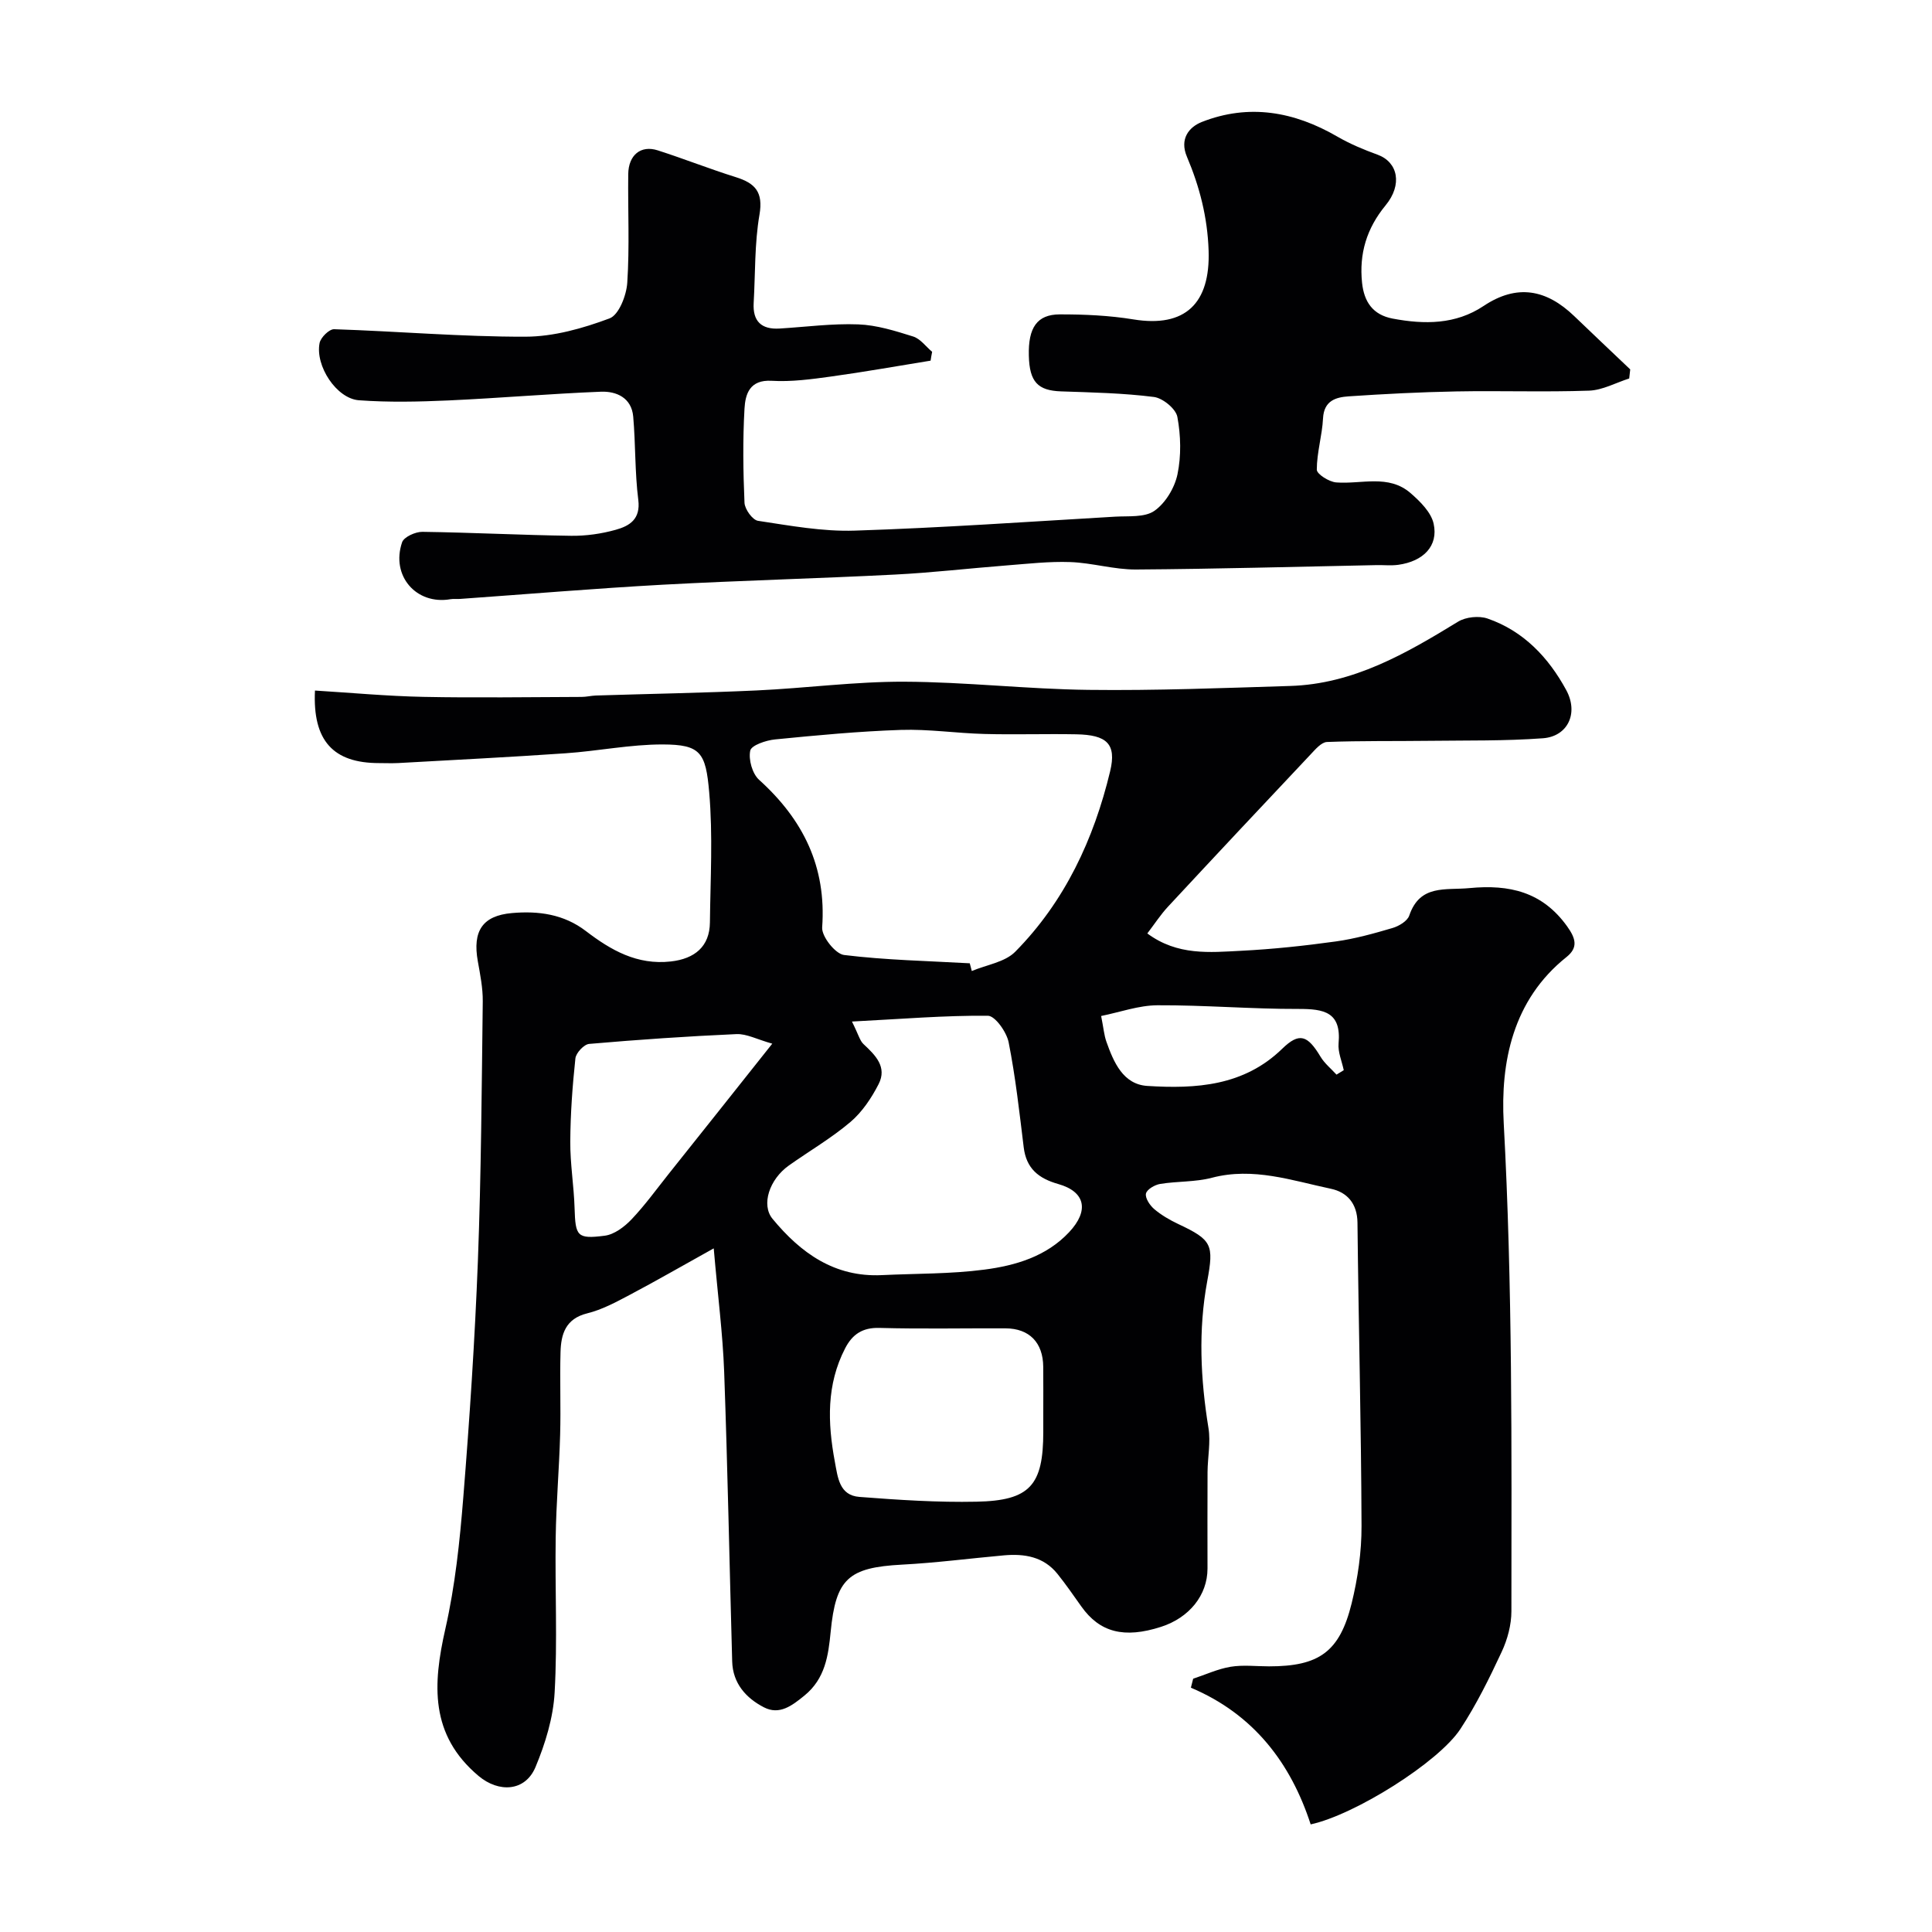 <svg enable-background="new 0 0 400 400" viewBox="0 0 400 400" xmlns="http://www.w3.org/2000/svg"><g fill="#010103"><path d="m147.77 258.46c-6.5 3.61-11.9 6.73-17.41 9.64-2.82 1.49-5.72 3.06-8.77 3.81-4.5 1.11-5.44 4.3-5.54 8.04-.16 5.69.08 11.39-.08 17.09-.2 7.1-.82 14.19-.92 21.3-.16 10.69.38 21.42-.22 32.08-.29 5.22-1.93 10.57-3.96 15.43-2.13 5.09-7.6 5.36-11.79 1.84-10.12-8.51-9.48-18.97-6.87-30.47 2.02-8.9 2.98-18.09 3.71-27.21 1.31-16.27 2.39-32.58 3.02-48.89.68-17.92.79-35.86 1.01-53.79.03-2.76-.53-5.55-1.02-8.29-1.13-6.27.95-9.46 7.06-10 5.47-.48 10.73.21 15.33 3.74 5.16 3.94 10.58 7.07 17.58 6.28 4.96-.56 8.02-3.11 8.08-8.06.1-9 .63-18.05-.15-26.98-.71-8.21-1.77-9.87-9.62-9.89-6.71-.01-13.41 1.37-20.13 1.83-11.52.8-23.06 1.37-34.59 2.02-1.33.07-2.67.01-4 .01-9.49 0-13.78-4.61-13.28-15.02 7.48.46 14.97 1.16 22.47 1.31 10.9.22 21.81.04 32.72.01.98 0 1.96-.25 2.95-.29 11.1-.35 22.2-.54 33.29-1.05 10.21-.47 20.4-1.85 30.6-1.81 12.7.05 25.39 1.54 38.1 1.69 13.92.17 27.86-.38 41.78-.81 13.09-.4 23.97-6.71 34.76-13.31 1.6-.98 4.32-1.26 6.09-.65 7.46 2.57 12.64 8.07 16.3 14.81 2.61 4.8.31 9.6-4.82 9.98-7.85.58-15.75.43-23.63.53-7.03.09-14.06-.03-21.08.24-1.17.05-2.41 1.53-3.39 2.57-9.88 10.48-19.74 20.99-29.54 31.54-1.52 1.64-2.75 3.54-4.27 5.53 6.25 4.63 12.93 3.92 19.41 3.59 6.55-.33 13.1-1.03 19.59-1.93 3.98-.55 7.91-1.65 11.78-2.79 1.32-.39 3.06-1.43 3.45-2.57 2.22-6.52 7.49-5.21 12.48-5.69 8.25-.79 15.08.77 20.2 7.91 1.8 2.51 2.33 4.4-.12 6.36-11.16 8.9-13.69 21.81-13 34.4 1.83 33.68 1.62 67.35 1.59 101.04 0 2.82-.81 5.84-2.01 8.41-2.55 5.47-5.24 10.94-8.55 15.98-4.53 6.9-21.88 17.78-31 19.75-4.09-12.61-11.74-22.79-24.8-28.3.16-.62.31-1.24.47-1.86 2.58-.85 5.1-2.03 7.74-2.47 2.6-.43 5.32-.09 7.98-.09 10.34 0 14.61-2.98 17.09-13.03 1.28-5.21 2.07-10.68 2.05-16.03-.07-20.93-.62-41.86-.84-62.79-.04-4.01-2.18-6.33-5.51-7.03-8.08-1.71-16.07-4.52-24.62-2.28-3.45.91-7.17.7-10.72 1.28-1.12.18-2.76 1.14-2.94 2-.2.93.81 2.44 1.7 3.2 1.47 1.25 3.21 2.26 4.96 3.09 7.05 3.31 7.42 4.29 6.02 11.87-1.87 10.11-1.39 20.24.26 30.38.48 2.95-.17 6.07-.19 9.11-.04 6.66-.01 13.33-.01 19.99 0 5.48-3.75 10.17-9.62 12.06-7.64 2.46-12.69 1.16-16.51-4.23-1.61-2.27-3.19-4.56-4.93-6.73-2.86-3.57-6.83-4.22-11.09-3.84-7.03.63-14.05 1.55-21.09 1.92-11.12.59-13.71 2.91-14.78 13.91-.48 4.91-1.13 9.7-5.43 13.2-2.59 2.11-5.18 4.09-8.39 2.43-3.7-1.91-6.45-4.96-6.57-9.51-.56-19.99-.94-39.98-1.66-59.97-.29-7.85-1.31-15.67-2.16-25.54zm53.01-59.02c.14.53.28 1.07.42 1.6 3.04-1.29 6.84-1.82 8.98-3.98 10.28-10.4 16.29-23.33 19.66-37.37 1.38-5.74-.75-7.54-6.99-7.66-6.35-.12-12.71.1-19.05-.07-5.76-.15-11.53-1.03-17.27-.84-8.7.29-17.39 1.11-26.07 1.97-1.86.18-4.9 1.21-5.13 2.32-.39 1.85.43 4.78 1.83 6.04 9.12 8.24 13.96 17.98 13.06 30.56-.13 1.87 2.73 5.49 4.53 5.71 8.63 1.06 17.35 1.23 26.03 1.72zm-24.39 12.06c1.36 2.73 1.63 3.96 2.38 4.66 2.47 2.3 4.96 4.75 3.13 8.31-1.47 2.87-3.4 5.76-5.82 7.82-3.95 3.35-8.5 6-12.75 9.01-4.06 2.88-5.77 8.15-3.39 11.04 5.85 7.09 12.85 12.13 22.64 11.66 7.08-.34 14.23-.22 21.23-1.14 6.45-.84 12.83-2.72 17.54-7.75 4.19-4.47 3.37-8.38-2.25-9.97-4.08-1.16-6.61-3.2-7.15-7.58-.89-7.27-1.7-14.58-3.12-21.76-.42-2.12-2.8-5.49-4.3-5.5-8.93-.08-17.87.67-28.14 1.2zm39.61 80.96c0-3.16.02-6.32-.01-9.48-.04-5.02-2.88-7.94-7.81-7.96-8.7-.04-17.41.15-26.11-.09-3.52-.1-5.61 1.35-7.09 4.22-3.89 7.52-3.64 15.4-2.14 23.45.62 3.33.93 7 5.1 7.32 8.06.62 16.17 1.16 24.25.99 11.07-.22 13.81-3.41 13.81-14.45 0-1.34 0-2.67 0-4zm-56.11-76.38c-3.15-.88-5.31-2.07-7.42-1.98-10.17.45-20.34 1.15-30.49 2.03-1.07.09-2.73 1.87-2.85 3-.61 5.72-1.03 11.48-1.06 17.23-.03 4.58.75 9.17.89 13.76.18 5.81.49 6.46 6.24 5.72 1.98-.25 4.08-1.84 5.54-3.37 2.8-2.95 5.2-6.28 7.74-9.47 6.91-8.65 13.79-17.33 21.41-26.92zm68.09-5.73c.5 2.51.61 3.97 1.08 5.3 1.51 4.27 3.46 8.86 8.48 9.18 10.06.63 19.98.04 27.94-7.71 3.53-3.43 5.24-2.81 7.92 1.66.84 1.4 2.19 2.48 3.31 3.71.5-.31 1-.61 1.5-.92-.39-1.86-1.24-3.76-1.07-5.56.59-6.5-3.05-7.13-8.29-7.12-9.74.03-19.48-.81-29.22-.76-3.87.02-7.74 1.43-11.65 2.22z"/><path d="m192.67 74.67c-6.88 1.11-13.74 2.34-20.64 3.29-4.06.56-8.2 1.12-12.26.88-4.56-.27-5.46 2.75-5.63 5.77-.37 6.48-.28 13 0 19.48.06 1.34 1.66 3.57 2.8 3.74 6.64 1 13.38 2.25 20.03 2.03 17.98-.58 35.94-1.84 53.9-2.89 2.77-.16 6.13.2 8.14-1.21 2.29-1.6 4.18-4.75 4.77-7.54.8-3.83.7-8.05-.02-11.91-.31-1.67-3.01-3.88-4.84-4.12-6.37-.81-12.83-.94-19.26-1.16-4.79-.17-6.52-1.96-6.65-7.39-.15-5.78 1.68-8.54 6.4-8.55 5.09-.01 10.25.22 15.26 1.04 10.73 1.75 15.92-3.32 15.56-14.24-.23-6.93-1.87-13.25-4.49-19.44-1.57-3.69.43-6.15 3.09-7.2 9.75-3.83 19.11-2.16 28.05 3.03 2.62 1.52 5.48 2.71 8.34 3.75 4.21 1.54 5.2 6.19 1.64 10.5-3.91 4.75-5.49 9.99-4.86 16.02.42 3.95 2.23 6.63 6.33 7.41 6.57 1.24 13.05 1.25 18.83-2.61 6.95-4.64 13.03-3.41 18.76 2.09 3.85 3.7 7.73 7.36 11.6 11.04-.07.63-.14 1.25-.21 1.88-2.77.88-5.51 2.42-8.31 2.52-9.15.32-18.33-.01-27.49.16-7.44.14-14.87.52-22.29 1.02-2.65.18-5.11.89-5.3 4.55-.18 3.56-1.29 7.08-1.29 10.63 0 .92 2.54 2.52 4.01 2.64 5.21.41 10.83-1.75 15.4 2.21 1.98 1.72 4.26 3.97 4.78 6.34 1.01 4.6-2.12 7.79-7.33 8.51-1.47.2-3 .03-4.49.06-16.6.33-33.19.8-49.79.91-4.54.03-9.07-1.38-13.62-1.54-4.4-.16-8.83.36-13.24.7-7.7.6-15.39 1.5-23.1 1.89-16.02.82-32.07 1.23-48.09 2.1-13.98.77-27.94 1.95-41.9 2.94-.66.05-1.35-.05-2 .06-7.06 1.23-12.38-4.83-10.01-11.79.38-1.1 2.76-2.18 4.2-2.16 10.27.14 20.53.68 30.8.82 3.07.04 6.25-.41 9.22-1.24 2.84-.79 5.19-2.17 4.68-6.2-.72-5.7-.55-11.51-1.05-17.24-.34-3.88-3.45-5.28-6.7-5.15-10.54.42-21.06 1.33-31.61 1.81-6.15.27-12.35.41-18.48-.04-4.63-.34-9.09-7.12-8.14-11.86.23-1.15 2-2.89 3.01-2.85 13.2.43 26.4 1.58 39.59 1.55 5.85-.01 11.89-1.72 17.43-3.79 1.93-.72 3.5-4.76 3.67-7.39.49-7.47.11-14.99.2-22.48.05-3.96 2.61-6.05 6.11-4.92 5.43 1.74 10.74 3.85 16.17 5.55 4 1.25 5.7 3.08 4.89 7.77-1.03 5.98-.85 12.17-1.2 18.26-.22 3.81 1.6 5.54 5.37 5.31 5.43-.33 10.88-1.07 16.29-.86 3.82.14 7.66 1.35 11.36 2.51 1.5.47 2.63 2.08 3.93 3.17-.13.59-.22 1.21-.32 1.83z"/></g></svg>